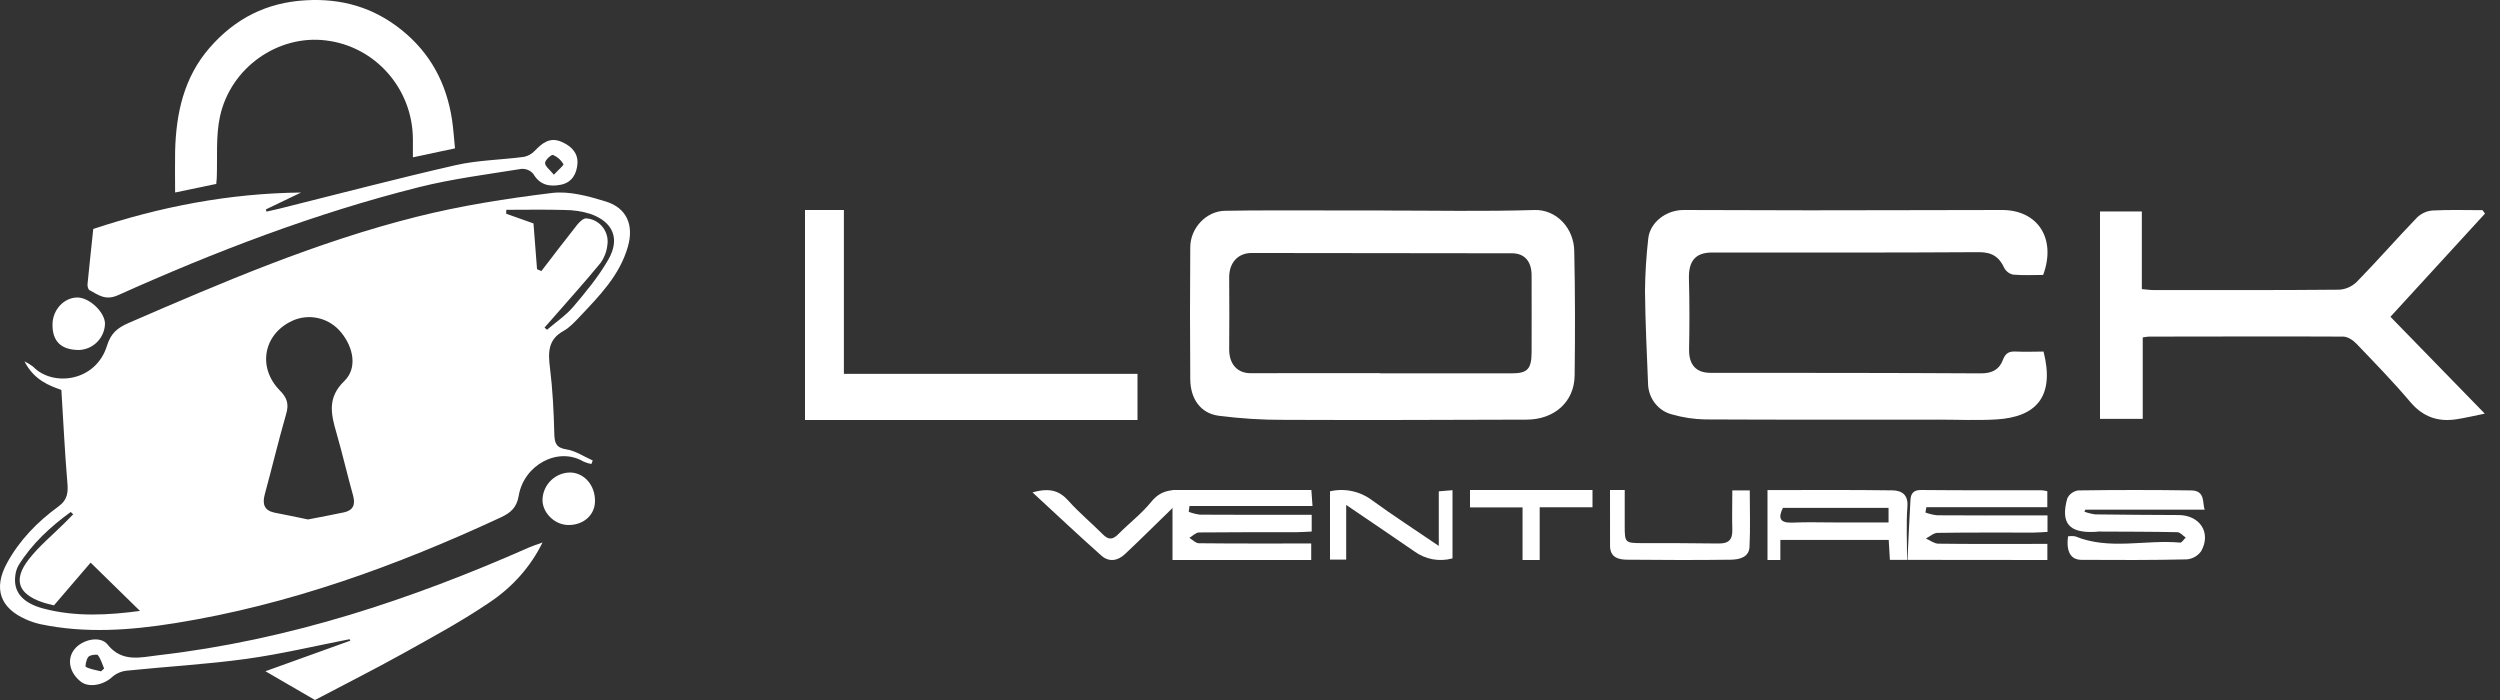 <?xml version="1.0" encoding="UTF-8"?>
<svg viewBox="0 0 150 42" xmlns="http://www.w3.org/2000/svg">
<rect x="0" y="0" width="150" height="42" fill="#333333" stroke="none"/>
<title>Starbank</title>
<g fill="#FFFFFF">
<path d="M35.479,27.844 C35.316,27.812 35.157,27.76 35.005,27.692 C33.483,26.788 31.433,27.894 31.123,29.746 C31.003,30.464 30.626,30.775 30.051,31.042 C23.79,33.952 17.329,36.297 10.493,37.39 C7.82,37.819 5.116,38.018 2.422,37.45 C2.13,37.385 1.845,37.291 1.571,37.169 C-0.001,36.482 -0.407,35.307 0.415,33.793 C1.168,32.409 2.246,31.307 3.494,30.399 C4.072,29.978 4.097,29.527 4.038,28.905 C3.887,27.123 3.803,25.335 3.682,23.395 C2.987,23.151 2.04,22.813 1.468,21.68 C1.651,21.769 1.825,21.876 1.987,22 C3.157,23.22 5.751,22.915 6.42,20.741 C6.653,19.99 7.049,19.674 7.706,19.383 C13.357,16.932 19.022,14.506 25.004,13.006 C27.66,12.338 30.388,11.913 33.109,11.579 C34.154,11.451 35.3,11.768 36.339,12.087 C37.609,12.474 38.044,13.513 37.672,14.804 C37.175,16.534 35.96,17.754 34.782,19.004 C34.492,19.308 34.18,19.65 33.822,19.85 C32.874,20.366 32.882,21.144 32.998,22.076 C33.161,23.38 33.224,24.7 33.258,26.015 C33.273,26.581 33.356,26.867 33.998,26.966 C34.54,27.05 35.043,27.399 35.564,27.629 L35.479,27.844 Z M18.481,31.167 C19.22,31.022 19.93,30.894 20.633,30.743 C21.188,30.623 21.339,30.286 21.184,29.728 C20.837,28.489 20.55,27.231 20.193,25.995 C19.868,24.866 19.612,23.87 20.664,22.857 C21.447,22.095 21.218,20.857 20.466,19.944 C19.795,19.118 18.683,18.813 17.692,19.182 C15.838,19.924 15.382,21.999 16.799,23.438 C17.225,23.87 17.343,24.241 17.172,24.831 C16.71,26.43 16.325,28.053 15.887,29.659 C15.736,30.225 15.841,30.615 16.438,30.752 C17.112,30.893 17.794,31.014 18.481,31.167 Z M3.237,36.322 C3.062,36.275 2.793,36.22 2.534,36.131 C1.087,35.637 0.775,34.788 1.72,33.568 C2.347,32.76 3.158,32.098 3.886,31.371 C4.056,31.2 4.226,31.029 4.393,30.856 L4.243,30.719 C3.026,31.606 1.924,32.612 1.112,33.92 C1.002,34.118 0.935,34.337 0.915,34.563 C0.799,35.512 1.349,36.183 2.612,36.515 C4.548,37.026 6.507,36.907 8.4,36.656 L5.437,33.758 L3.237,36.322 Z M32.222,16.152 L32.483,16.265 C33.198,15.335 33.907,14.397 34.638,13.478 C34.772,13.311 35.004,13.09 35.174,13.103 C35.562,13.128 35.922,13.319 36.163,13.629 C36.405,13.938 36.505,14.337 36.439,14.725 C36.396,15.103 36.258,15.463 36.038,15.771 C35.117,16.894 34.142,17.972 33.188,19.068 C33.016,19.263 32.843,19.458 32.671,19.654 L32.822,19.786 C33.35,19.328 33.945,18.935 34.391,18.414 C35.153,17.516 35.916,16.594 36.499,15.577 C37.222,14.323 36.78,13.306 35.421,12.834 C34.921,12.678 34.401,12.599 33.879,12.599 C32.713,12.565 31.546,12.588 30.379,12.588 L30.37,12.824 L32.009,13.405 C32.085,14.4 32.155,15.272 32.222,16.152 Z"/>
<path d="M83.001,12.632 C86.027,12.632 89.054,12.694 92.076,12.601 C92.698,12.582 93.3,12.834 93.747,13.3 C94.195,13.767 94.45,14.408 94.455,15.08 C94.51,17.564 94.51,20.051 94.478,22.537 C94.458,24.108 93.266,25.172 91.601,25.178 C86.76,25.194 81.92,25.211 77.079,25.191 C75.753,25.197 74.428,25.114 73.112,24.944 C72.035,24.795 71.426,23.935 71.416,22.757 C71.395,20.114 71.395,17.472 71.416,14.829 C71.423,13.68 72.371,12.67 73.491,12.648 C75.475,12.61 77.46,12.629 79.449,12.626 L83.008,12.626 L83.001,12.632 Z M82.806,22.386 L82.806,22.4 C85.445,22.4 88.084,22.4 90.725,22.4 C91.653,22.4 91.887,22.127 91.896,21.158 C91.896,19.613 91.905,18.069 91.896,16.524 C91.896,15.665 91.46,15.198 90.719,15.197 L75.103,15.179 C74.27,15.179 73.744,15.768 73.751,16.653 C73.764,18.092 73.761,19.53 73.751,20.967 C73.751,21.846 74.24,22.392 75.027,22.391 C77.624,22.385 80.217,22.383 82.806,22.386 L82.806,22.386 Z"/>
<path d="M122.589,16.497 C122.008,16.497 121.403,16.529 120.802,16.479 C120.575,16.438 120.377,16.295 120.262,16.088 C119.947,15.391 119.493,15.126 118.72,15.13 C113.389,15.166 108.056,15.149 102.725,15.151 C101.724,15.151 101.307,15.667 101.336,16.72 C101.375,18.133 101.372,19.546 101.345,20.958 C101.328,21.872 101.748,22.371 102.636,22.371 C108.044,22.371 113.452,22.371 118.864,22.402 C119.527,22.402 119.959,22.172 120.174,21.594 C120.336,21.159 120.573,21.071 120.969,21.093 C121.521,21.122 122.075,21.093 122.613,21.093 C123.297,23.798 122.178,25.017 119.797,25.165 C118.638,25.236 117.473,25.178 116.308,25.178 C111.632,25.178 106.958,25.19 102.282,25.165 C101.627,25.15 100.976,25.051 100.344,24.871 C99.497,24.671 98.893,23.896 98.882,22.997 C98.809,21.147 98.717,19.298 98.7,17.445 C98.711,16.403 98.776,15.362 98.894,14.327 C98.988,13.361 99.944,12.6 101.017,12.6 C103.52,12.6 106.022,12.619 108.523,12.619 C112.389,12.619 116.258,12.603 120.123,12.6 C122.278,12.6 123.393,14.327 122.589,16.497 Z"/>
<path d="M143.426,19.007 L149.087,24.819 C148.382,24.96 147.874,25.084 147.359,25.16 C146.285,25.317 145.384,25.025 144.616,24.118 C143.586,22.901 142.478,21.762 141.378,20.615 C141.175,20.402 140.855,20.196 140.586,20.196 C136.7,20.175 132.815,20.196 128.928,20.196 C128.806,20.206 128.684,20.223 128.564,20.246 L128.564,25.131 L126,25.131 L126,12.689 L128.51,12.689 L128.51,17.345 C128.749,17.365 128.978,17.403 129.207,17.403 C132.923,17.403 136.644,17.417 140.356,17.381 C140.75,17.358 141.125,17.189 141.416,16.902 C142.645,15.645 143.812,14.305 145.037,13.036 C145.299,12.793 145.629,12.649 145.975,12.629 C146.966,12.577 147.961,12.61 148.954,12.61 L149.1,12.815 L143.426,19.007 Z"/>
<polygon points="50.633 22.431 68.25 22.431 68.25 25.2 48.3 25.2 48.3 12.6 50.633 12.6"></polygon>
<path d="M12.976,11.034 L10.507,11.55 C10.507,10.678 10.491,9.874 10.507,9.072 C10.565,6.79 11.034,4.64 12.575,2.869 C14.116,1.097 16.013,0.149 18.332,0.018 C20.471,-0.108 22.391,0.431 24.084,1.789 C25.822,3.18 26.796,5.004 27.124,7.2 C27.204,7.739 27.237,8.283 27.3,8.902 L24.774,9.439 C24.774,9.042 24.774,8.703 24.774,8.363 C24.766,5.33 22.524,2.78 19.553,2.426 C16.694,2.072 13.844,4.038 13.2,6.984 C12.94,8.177 13.053,9.446 13.006,10.682 C13.001,10.778 12.994,10.875 12.976,11.034 Z"/>
<path d="M18.898,42 L15.925,40.274 L21.02,38.44 L20.976,38.352 C18.907,38.755 16.853,39.248 14.766,39.535 C12.395,39.861 9.996,39.994 7.615,40.239 C7.287,40.272 6.98,40.403 6.738,40.612 C6.229,41.099 5.346,41.278 4.865,40.911 C4.164,40.373 3.995,39.554 4.464,38.96 C4.932,38.366 6.019,38.119 6.458,38.675 C7.326,39.769 8.464,39.434 9.489,39.316 C17.317,38.415 24.646,35.981 31.739,32.849 C31.96,32.751 32.195,32.68 32.55,32.55 C31.85,33.984 30.759,35.219 29.387,36.134 C27.713,37.273 25.912,38.244 24.133,39.235 C22.435,40.177 20.698,41.052 18.898,42 Z M6.064,40.281 L6.247,40.109 C6.13,39.837 6.051,39.54 5.873,39.309 C5.819,39.241 5.403,39.296 5.304,39.41 C5.173,39.562 5.094,39.98 5.152,40.015 C5.427,40.158 5.756,40.202 6.064,40.281 Z"/>
<path d="M5.596,13.738 C9.578,12.415 13.723,11.597 18.062,11.552 L15.949,12.567 L15.993,12.696 C16.248,12.639 16.507,12.584 16.76,12.521 C20.284,11.644 23.794,10.718 27.333,9.911 C28.669,9.607 30.07,9.593 31.437,9.412 C31.686,9.36 31.913,9.233 32.084,9.049 C32.529,8.589 32.987,8.205 33.688,8.508 C34.27,8.757 34.693,9.177 34.647,9.821 C34.604,10.418 34.326,10.953 33.642,11.086 C32.958,11.22 32.383,11.096 31.998,10.433 C31.826,10.228 31.563,10.116 31.291,10.132 C29.225,10.466 27.148,10.726 25.129,11.232 C18.896,12.798 12.923,15.088 7.09,17.708 C6.324,18.054 5.903,17.694 5.369,17.407 C5.286,17.363 5.241,17.169 5.251,17.05 C5.355,15.963 5.48,14.875 5.596,13.738 Z M33.232,10.483 C33.516,10.176 33.842,9.909 33.805,9.846 C33.665,9.602 33.445,9.409 33.18,9.296 C33.084,9.262 32.707,9.601 32.704,9.773 C32.694,9.967 32.971,10.163 33.232,10.483 Z"/>
<path d="M114.45,33.592 C114.511,32.334 114.556,31.157 114.629,29.98 C114.651,29.621 114.808,29.395 115.267,29.4 C117.68,29.425 120.093,29.414 122.506,29.417 C122.618,29.427 122.73,29.446 122.839,29.473 L122.839,30.43 L115.582,30.43 L115.527,30.752 C115.752,30.834 115.985,30.89 116.223,30.917 C118.143,30.931 120.062,30.925 121.983,30.925 L122.85,30.925 L122.85,31.914 C122.564,31.928 122.29,31.953 122.014,31.955 C120.095,31.955 118.175,31.944 116.254,31.972 C116.019,31.972 115.787,32.192 115.552,32.311 C115.797,32.416 116.039,32.609 116.284,32.62 C118.203,32.646 120.123,32.634 122.044,32.634 L122.842,32.634 L122.842,33.6 L114.45,33.592 Z"/>
<path d="M71.324,30.709 C71.541,30.793 71.768,30.85 72,30.88 C73.935,30.894 75.871,30.887 77.806,30.887 L78.702,30.887 L78.702,31.892 C78.397,31.906 78.111,31.928 77.826,31.93 C75.865,31.93 73.905,31.93 71.945,31.947 C71.748,31.947 71.555,32.159 71.36,32.272 C71.55,32.384 71.74,32.594 71.932,32.595 C74.158,32.619 76.385,32.609 78.673,32.609 L78.673,33.6 L70.35,33.6 L70.35,29.4 L78.682,29.4 C78.702,29.678 78.719,29.928 78.75,30.361 L71.369,30.361 L71.324,30.709 Z"/>
<path d="M124.08,32.183 C124.225,32.157 124.374,32.157 124.519,32.183 C126.572,33.023 128.719,32.364 130.811,32.557 C130.911,32.566 131.031,32.359 131.144,32.253 C130.975,32.14 130.81,31.934 130.641,31.931 C129.057,31.899 127.474,31.901 125.89,31.893 C125.839,31.893 125.787,31.907 125.734,31.91 C124.147,32.001 123.618,31.398 124.038,29.902 C124.161,29.647 124.406,29.468 124.692,29.425 C126.951,29.392 129.212,29.392 131.474,29.425 C132.35,29.437 132.128,30.21 132.284,30.579 L125.122,30.579 L125.066,30.702 C125.279,30.781 125.5,30.835 125.725,30.863 C127.388,30.888 129.051,30.894 130.718,30.903 C131.995,30.91 132.685,31.966 132.075,33.061 C131.88,33.345 131.565,33.529 131.215,33.563 C129.112,33.611 127.003,33.603 124.901,33.591 C124.238,33.591 123.965,33.099 124.08,32.183 Z"/>
<path d="M106.05,29.405 C108.578,29.405 111.058,29.386 113.537,29.421 C114.098,29.428 114.501,29.676 114.445,30.39 C114.366,31.434 114.424,32.487 114.424,33.591 L113.394,33.591 C113.371,33.198 113.349,32.818 113.323,32.397 L106.821,32.397 L106.821,33.6 L106.05,33.6 L106.05,29.405 Z M106.976,30.472 C106.667,31.09 106.793,31.39 107.558,31.356 C108.409,31.318 109.265,31.347 110.118,31.347 L113.313,31.347 L113.313,30.472 L106.976,30.472 Z"/>
<path d="M86.327,32.755 L86.327,29.48 L87.15,29.411 L87.15,33.503 C86.361,33.722 85.517,33.566 84.853,33.076 C83.541,32.171 82.219,31.281 80.771,30.296 L80.771,33.578 L79.8,33.578 L79.8,29.479 C80.683,29.274 81.61,29.474 82.339,30.026 C83.583,30.934 84.88,31.767 86.327,32.755 Z"/>
<path d="M96.6,29.4 L97.483,29.4 C97.483,30.142 97.483,30.858 97.483,31.573 C97.483,32.548 97.51,32.584 98.489,32.587 C100.026,32.587 101.563,32.587 103.1,32.61 C103.738,32.622 103.956,32.365 103.939,31.78 C103.916,31.011 103.939,30.243 103.939,29.422 L104.986,29.422 C104.986,30.569 105.026,31.699 104.97,32.824 C104.938,33.445 104.344,33.574 103.854,33.582 C101.782,33.611 99.722,33.6 97.655,33.582 C97.107,33.582 96.6,33.448 96.603,32.74 C96.605,31.645 96.6,30.55 96.6,29.4 Z"/>
<polygon points="92.381 30.436 92.381 33.6 91.353 33.6 91.353 30.444 88.2 30.444 88.2 29.4 95.55 29.4 95.55 30.436"></polygon>
<path d="M61.95,29.544 C63.027,29.238 63.594,29.471 64.119,30.06 C64.754,30.771 65.501,31.387 66.175,32.066 C66.51,32.403 66.762,32.386 67.09,32.057 C67.746,31.394 68.504,30.816 69.084,30.1 C69.689,29.353 70.409,29.334 71.4,29.457 C70.528,30.309 69.745,31.076 68.958,31.841 C68.481,32.311 67.991,32.781 67.501,33.243 C67.059,33.662 66.534,33.736 66.084,33.338 C64.73,32.136 63.415,30.894 61.95,29.544 Z"/>
<path d="M35.698,30.13 C35.662,30.946 34.959,31.532 34.053,31.499 C33.233,31.47 32.507,30.712 32.552,29.933 C32.604,29.038 33.347,28.342 34.242,28.35 C35.098,28.388 35.74,29.171 35.698,30.13 Z"/>
<path d="M4.729,21 C3.655,20.991 3.129,20.47 3.151,19.436 C3.169,18.576 3.845,17.852 4.642,17.85 C5.372,17.85 6.31,18.747 6.3,19.439 C6.265,20.293 5.579,20.974 4.729,21 Z"/>
</g>
</svg>